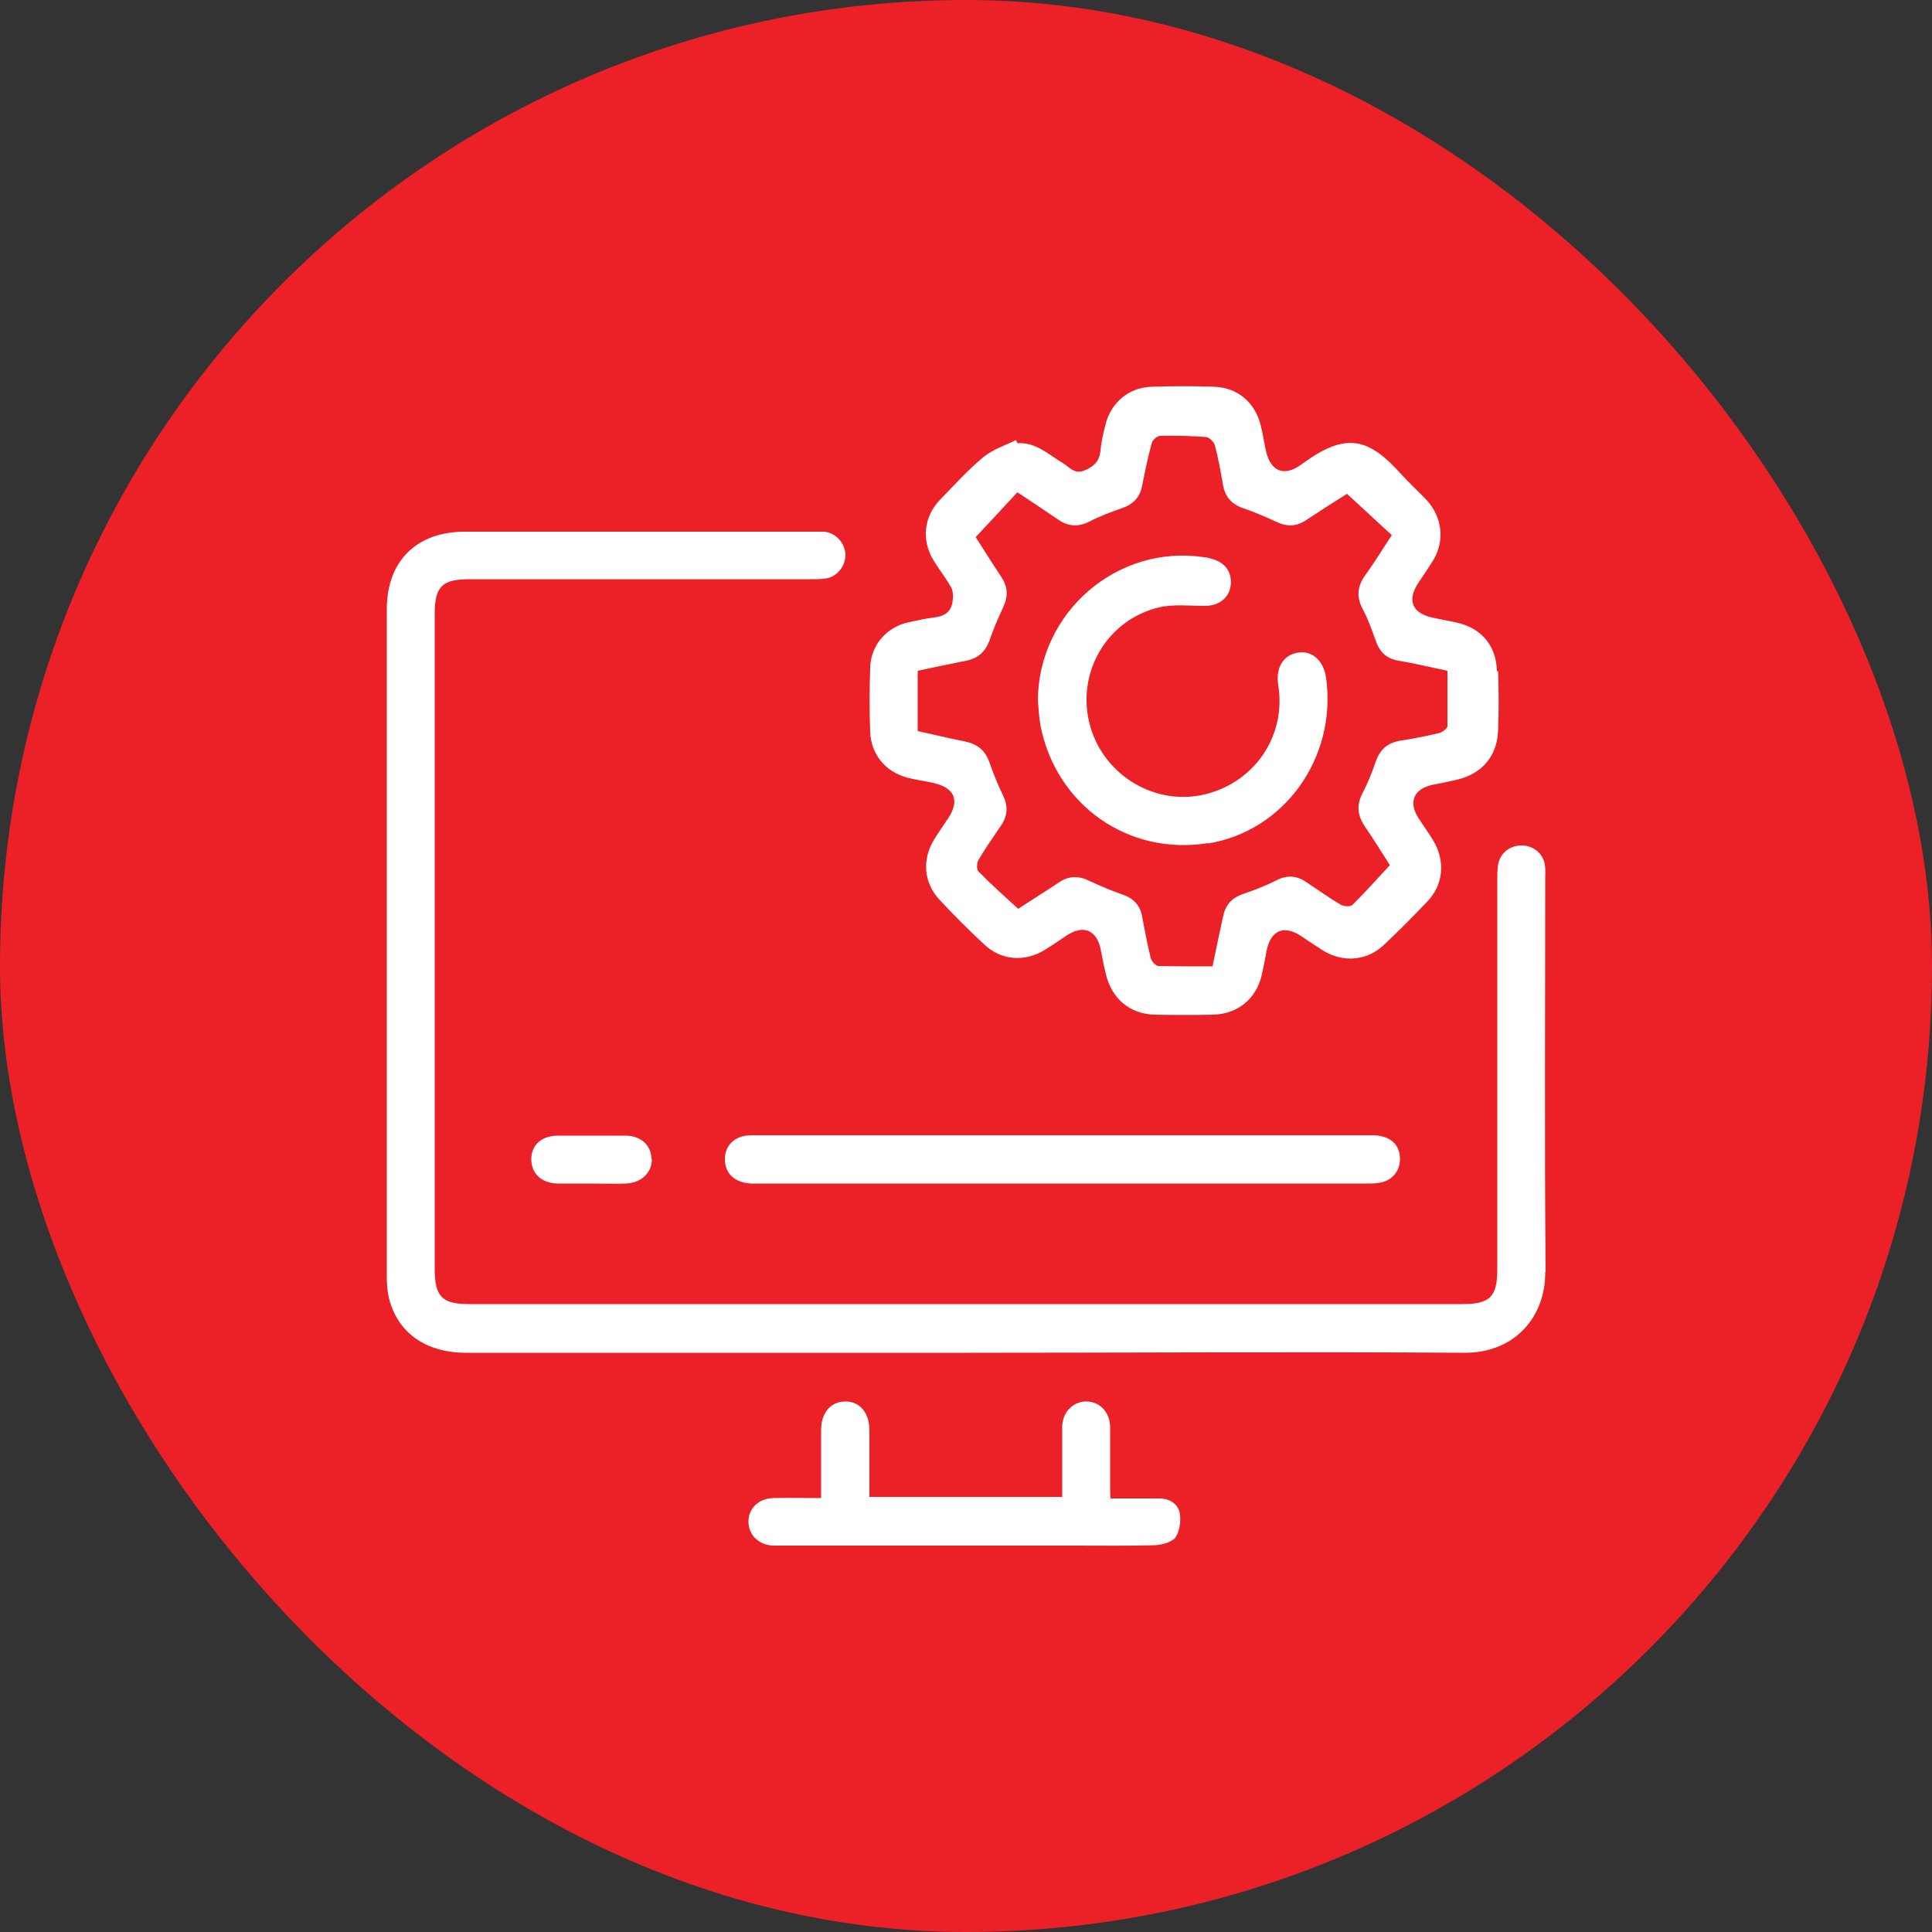 <svg xmlns="http://www.w3.org/2000/svg" id="Layer_2" data-name="Layer 2" viewBox="0 0 50 50"><rect x="0" y="0" width="50" height="50" fill="#333333" stroke="none"/><defs><style> .cls-1 { fill: #fff; } .cls-2 { fill: #ec2027; } </style></defs><g id="Layer_1-2" data-name="Layer 1"><rect class="cls-2" x="0" y="0" width="50" height="50" rx="25" ry="25"></rect><g><path class="cls-1" d="m39.99,32.92c.01,1.16-.79,2.1-2.1,2.09-4.3-.03-8.61,0-12.91,0s-8.61,0-12.91,0c-1.06,0-1.79-.52-2.01-1.44-.04-.18-.05-.38-.05-.57,0-5.74,0-11.49,0-17.23,0-1.25.77-2.01,2.02-2.01,3,0,6.01,0,9.01,0,.1,0,.19,0,.29,0,.31.03.54.3.55.6,0,.29-.21.56-.5.61-.13.02-.27.02-.41.02-2.94,0-5.88,0-8.82,0-.71,0-.9.19-.9.9v16.95c0,.72.19.91.9.91,8.57,0,17.13,0,25.7,0,.71,0,.9-.19.9-.9,0-3.35,0-6.71,0-10.06,0-.14,0-.28.02-.41.05-.3.3-.5.61-.5.3,0,.56.21.6.5.02.11.01.23.01.35,0,3.4-.02,6.79.01,10.19Z"></path><path class="cls-1" d="m38.74,17.36c-.02-.66-.41-1.11-1.05-1.25-.19-.04-.39-.08-.59-.12-.55-.11-.7-.45-.39-.91.12-.18.25-.37.37-.56.32-.52.25-1.13-.16-1.58-.21-.22-.44-.43-.65-.66-.86-.96-1.44-1.11-2.59-.26-.45.33-.8.18-.92-.36-.05-.23-.08-.46-.14-.68-.15-.57-.6-.95-1.18-.97-.55-.02-1.1-.02-1.65,0-.58.02-1.04.41-1.18.98-.06.23-.11.45-.13.68-.03.26-.15.39-.4.5-.28.12-.41-.09-.58-.19-.37-.22-.69-.54-1.17-.51-.01-.03-.03-.06-.04-.08-.28.14-.6.24-.84.44-.4.33-.75.72-1.11,1.09-.44.45-.5,1.07-.17,1.6.14.23.32.45.45.69.05.1.05.25.03.37-.04.27-.22.37-.48.4-.23.03-.46.08-.68.13-.56.13-.96.6-.97,1.18-.02.55-.02,1.1,0,1.65.02.57.38,1.02.94,1.18.22.06.46.09.68.14.57.12.71.46.39.93-.12.18-.24.35-.35.53-.32.51-.28,1.12.13,1.56.37.4.76.79,1.17,1.17.43.4,1.02.45,1.53.15.2-.12.39-.25.58-.38.44-.3.8-.16.9.37.04.21.08.42.13.62.15.63.61,1.03,1.26,1.05.51.01,1.02.01,1.52,0,.63-.02,1.1-.4,1.25-1.01.05-.22.09-.43.13-.65.11-.53.45-.67.9-.37.18.12.37.25.56.37.52.32,1.14.27,1.58-.15.38-.36.76-.74,1.12-1.12.42-.44.47-1.05.15-1.58-.12-.2-.26-.39-.38-.58-.27-.41-.12-.76.37-.86.21-.04.41-.08.62-.13.65-.15,1.05-.61,1.07-1.28.02-.51.02-1.02,0-1.52Zm-1.28,1.43c0,.06-.13.16-.21.18-.34.08-.68.15-1.02.2-.33.06-.52.23-.63.55-.09.27-.2.54-.33.79-.16.3-.15.57.04.86.24.35.46.71.66,1.02-.33.36-.64.7-.97,1.03-.05.05-.21.04-.29,0-.31-.18-.6-.39-.9-.59-.25-.17-.5-.19-.77-.05-.28.14-.58.26-.88.36-.29.1-.45.29-.51.59-.09.42-.18.84-.27,1.28-.48,0-.94,0-1.4-.01-.07,0-.18-.12-.2-.21-.09-.35-.15-.7-.22-1.06-.05-.3-.22-.48-.51-.58-.29-.1-.57-.22-.85-.35-.28-.14-.54-.14-.8.04-.36.24-.73.47-1.05.68-.36-.33-.71-.64-1.03-.97-.05-.05-.04-.21,0-.29.18-.31.39-.6.59-.9.17-.25.18-.5.05-.77-.13-.27-.25-.56-.35-.85-.11-.32-.31-.48-.63-.55-.41-.08-.82-.18-1.23-.27v-1.56c.43-.09.84-.18,1.25-.26.31-.06.5-.23.61-.53.1-.29.22-.57.35-.85.13-.27.13-.52-.04-.78-.24-.36-.47-.73-.67-1.04.37-.39.72-.77,1.08-1.16.36.24.71.47,1.06.71.26.18.52.19.8.05.27-.14.56-.25.85-.35.29-.1.46-.28.52-.58.07-.37.15-.75.25-1.11.02-.08.14-.18.22-.18.39-.01.78,0,1.17.03.09,0,.21.12.24.21.09.34.15.68.21,1.02.05.31.22.51.52.61.29.1.57.22.85.35.29.14.54.13.8-.05.36-.24.72-.47,1.04-.67.4.37.77.71,1.16,1.07-.24.36-.45.71-.69,1.04-.2.28-.23.55-.07.86.14.26.24.54.34.82.1.3.28.48.6.53.42.07.83.17,1.26.26,0,.49,0,.97,0,1.45Z"></path><path class="cls-1" d="m35.75,30.6c-.12.03-.25.03-.38.03-5.24,0-10.49,0-15.73,0-.07,0-.15,0-.22,0-.41-.03-.66-.26-.66-.63s.27-.62.69-.62c2.69,0,5.37,0,8.06,0s5.33,0,7.99,0c.45,0,.71.21.73.57.02.32-.17.58-.48.65Z"></path><path class="cls-1" d="m30.44,39.77c-.1.14-.36.21-.55.22-.7.02-1.39.01-2.09.01h-7.48c-.11,0-.21,0-.32,0-.37-.02-.63-.28-.63-.62,0-.34.26-.6.64-.61.4-.01.8,0,1.24,0,0-.62,0-1.19,0-1.76,0-.44.24-.73.61-.74.38-.01.64.28.64.74,0,.57,0,1.14,0,1.73h4.99c0-.48,0-.95,0-1.42,0-.15,0-.3,0-.44.03-.37.31-.62.64-.61.34.01.59.28.6.65,0,.53,0,1.06,0,1.59,0,.07,0,.15.01.27.42,0,.84,0,1.26,0,.26,0,.48.13.53.37.04.2,0,.48-.11.64Z"></path><path class="cls-1" d="m16.87,29.98c.01.36-.26.63-.67.65-.29.01-.59,0-.89,0s-.59,0-.88,0c-.42-.01-.68-.26-.68-.63,0-.37.27-.61.69-.61.58,0,1.16,0,1.74,0,.4,0,.67.24.68.6Z"></path><path class="cls-1" d="m31.26,21.82c-2.06.33-3.92-.98-4.33-3.03-.04-.22-.05-.44-.07-.66.01-2.28,2.05-4.05,4.3-3.71.06,0,.12.02.19.04.36.09.54.35.5.69-.04.33-.31.53-.67.53-.4,0-.81-.05-1.19.04-1.33.32-2.12,1.66-1.8,2.98.31,1.29,1.6,2.13,2.89,1.88,1.35-.27,2.22-1.51,2-2.85-.07-.45.13-.78.51-.84.37-.06.67.21.73.66.28,2.06-1.08,3.96-3.06,4.28Z"></path></g></g></svg>